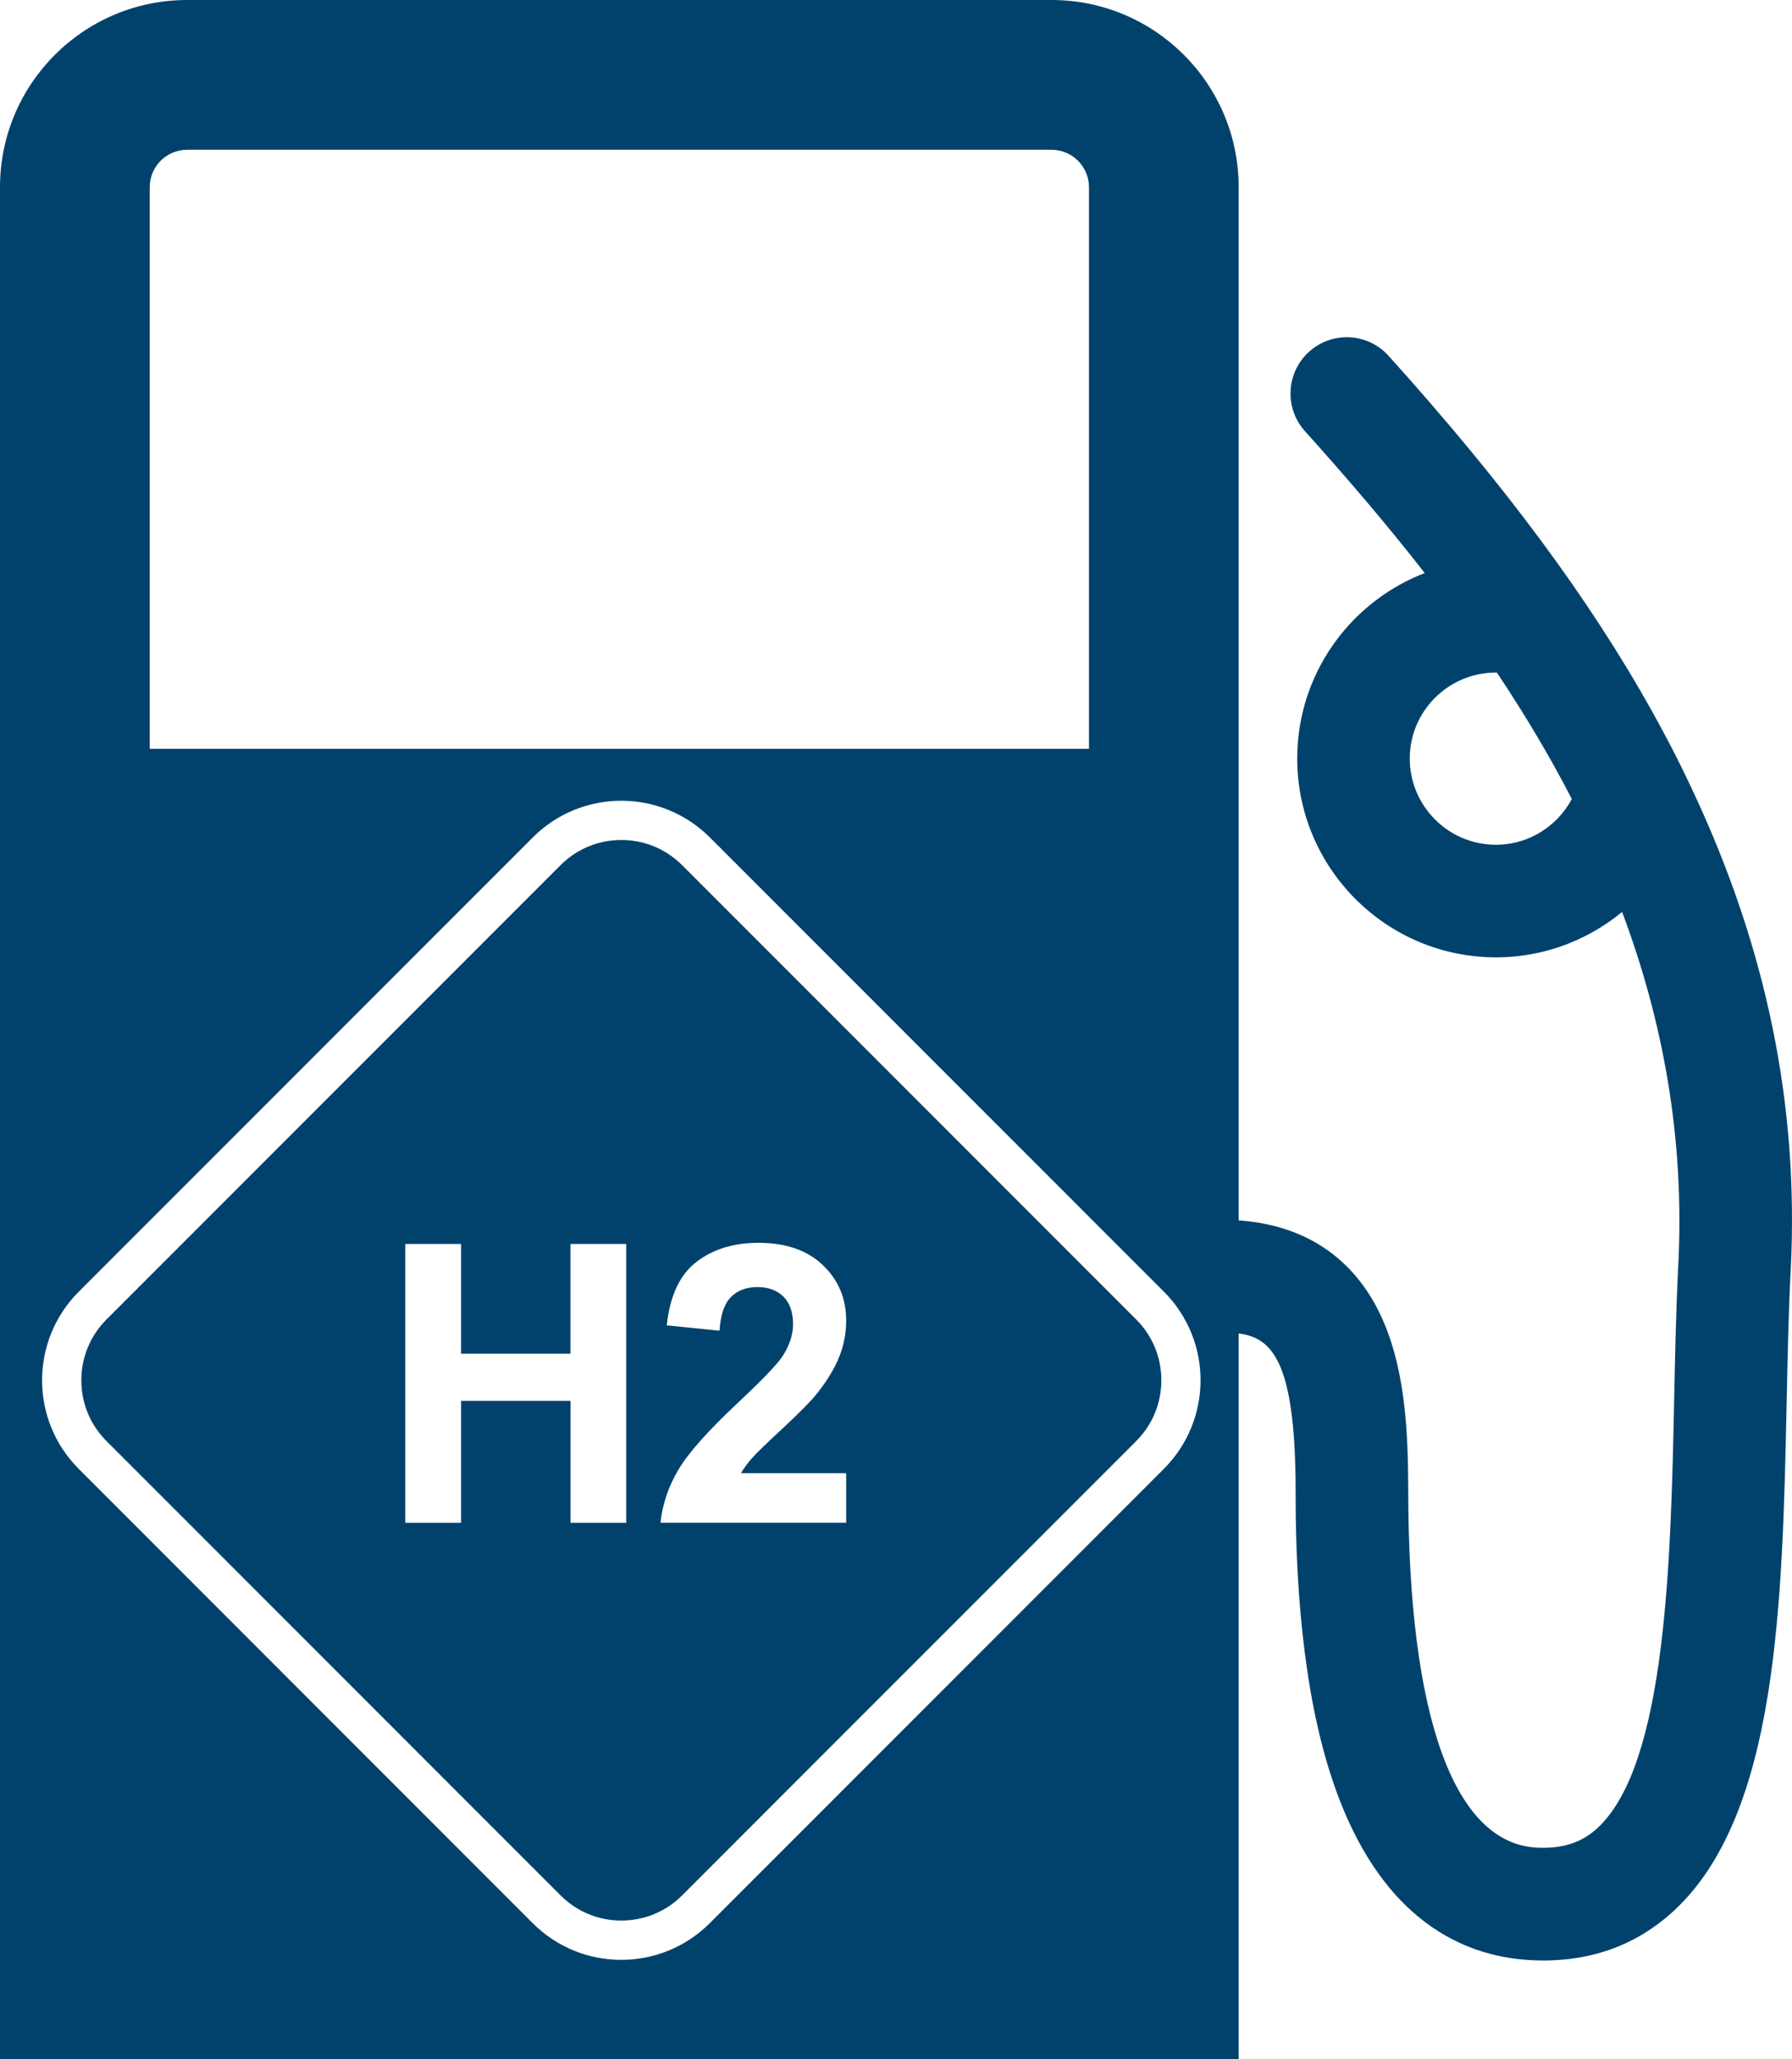 <?xml version="1.0" encoding="utf-8"?>
<!-- Generator: Adobe Illustrator 25.2.3, SVG Export Plug-In . SVG Version: 6.00 Build 0)  -->
<svg version="1.1" id="Layer_1" xmlns="http://www.w3.org/2000/svg" xmlns:xlink="http://www.w3.org/1999/xlink" x="0px" y="0px"
	 viewBox="0 0 317.48 364.65" style="enable-background:new 0 0 317.48 364.65;" xml:space="preserve">
<style type="text/css">
		.st0{fill:#00426c;}
</style>
<g>
	<path class="st0" d="M299.79,139.79c-0.76-1.63-1.54-3.25-2.36-4.88c-1.49-2.98-3.07-5.95-4.73-8.93
		c-11.1-19.91-26.13-40.17-46.69-62.97c-3.69-4.09-9.99-4.42-14.08-0.73c-4.09,3.69-4.42,9.99-0.73,14.08
		c7.17,7.96,14.35,16.32,21.21,25.11c-12.57,4.85-21.8,16.73-22.54,31.03c-1,19.38,13.95,35.97,33.33,36.97
		c9.13,0.47,17.63-2.59,24.18-7.99c7.17,19.1,11.12,39.89,9.95,62.64c-0.38,7.41-0.55,15.21-0.72,23.46
		c-0.61,28.85-1.37,64.76-13.56,76.09c-2.82,2.62-6.25,3.73-10.78,3.5c-14.66-0.76-22.75-23.21-22.78-63.22
		c-0.01-10.11-0.52-20.69-4.21-29.53c-4.65-11.16-13.57-17.47-25.83-18.32V33.16C219.45,14.84,204.6,0,186.29,0H33.16
		C14.86,0,0,14.84,0,33.16v331.49h219.45V236.12c5.82,0.77,10.07,4.7,10.09,27.85c0.01,6.81,0.02,27.51,4.85,45.64
		c7.94,29.81,24.42,36.84,36.84,37.48c10,0.52,18.55-2.45,25.39-8.81c18.37-17.07,19.16-54.29,19.92-90.27
		c0.17-8.1,0.33-15.74,0.7-22.85C318.76,195.92,313.04,167.93,299.79,139.79z M264.23,149.56c-8.4-0.43-14.88-7.62-14.45-16.02
		c0.42-8.19,7.28-14.54,15.41-14.45c4.8,7.18,9.28,14.63,13.28,22.39C275.78,146.54,270.33,149.88,264.23,149.56z M26.52,33.16
		c0-3.67,2.98-6.64,6.64-6.64h153.13c3.66,0,6.64,2.97,6.64,6.64v99.44H26.52V33.16z M206.19,260.1l-80.44,80.44
		c-4.33,4.33-10.01,6.5-15.69,6.5s-11.35-2.17-15.69-6.5L13.95,260.1c-8.66-8.66-8.66-22.71,0-31.37l80.44-80.44
		c4.33-4.33,10.01-6.5,15.69-6.5s11.35,2.17,15.69,6.5l80.44,80.44C214.86,237.39,214.86,251.43,206.19,260.1z"/>
	<path class="st0" d="M120.85,153.2c-2.88-2.88-6.7-4.46-10.77-4.46s-7.9,1.58-10.77,4.46l-80.44,80.44
		c-2.88,2.88-4.46,6.7-4.46,10.77c0,4.07,1.58,7.9,4.46,10.77l80.44,80.44c2.88,2.88,6.7,4.46,10.77,4.46s7.9-1.58,10.77-4.46
		l80.44-80.44c2.88-2.88,4.46-6.7,4.46-10.77c0-4.07-1.58-7.9-4.46-10.77L120.85,153.2z M110.95,269.65h-9.88v-21.59H81.69v21.59
		h-9.89v-49.38h9.89v19.43h19.37v-19.43h9.88V269.65z M149.91,260.85v8.79h-32.9c0.36-3.32,1.43-6.47,3.21-9.45
		c1.78-2.98,5.3-6.92,10.56-11.84c4.23-3.97,6.82-6.67,7.78-8.08c1.29-1.95,1.94-3.89,1.94-5.79c0-2.11-0.56-3.73-1.69-4.87
		c-1.12-1.13-2.68-1.7-4.66-1.7c-1.96,0-3.52,0.6-4.68,1.79s-1.82,3.17-2,5.93l-9.35-0.94c0.56-5.21,2.3-8.95,5.24-11.22
		c2.94-2.27,6.61-3.4,11.02-3.4c4.83,0,8.63,1.31,11.39,3.94c2.76,2.63,4.14,5.9,4.14,9.8c0,2.22-0.4,4.34-1.19,6.35
		c-0.79,2.01-2.05,4.11-3.76,6.32c-1.13,1.46-3.19,3.56-6.14,6.3c-2.96,2.74-4.84,4.56-5.63,5.46c-0.79,0.9-1.43,1.78-1.92,2.63
		H149.91z"/>
</g>
</svg>
